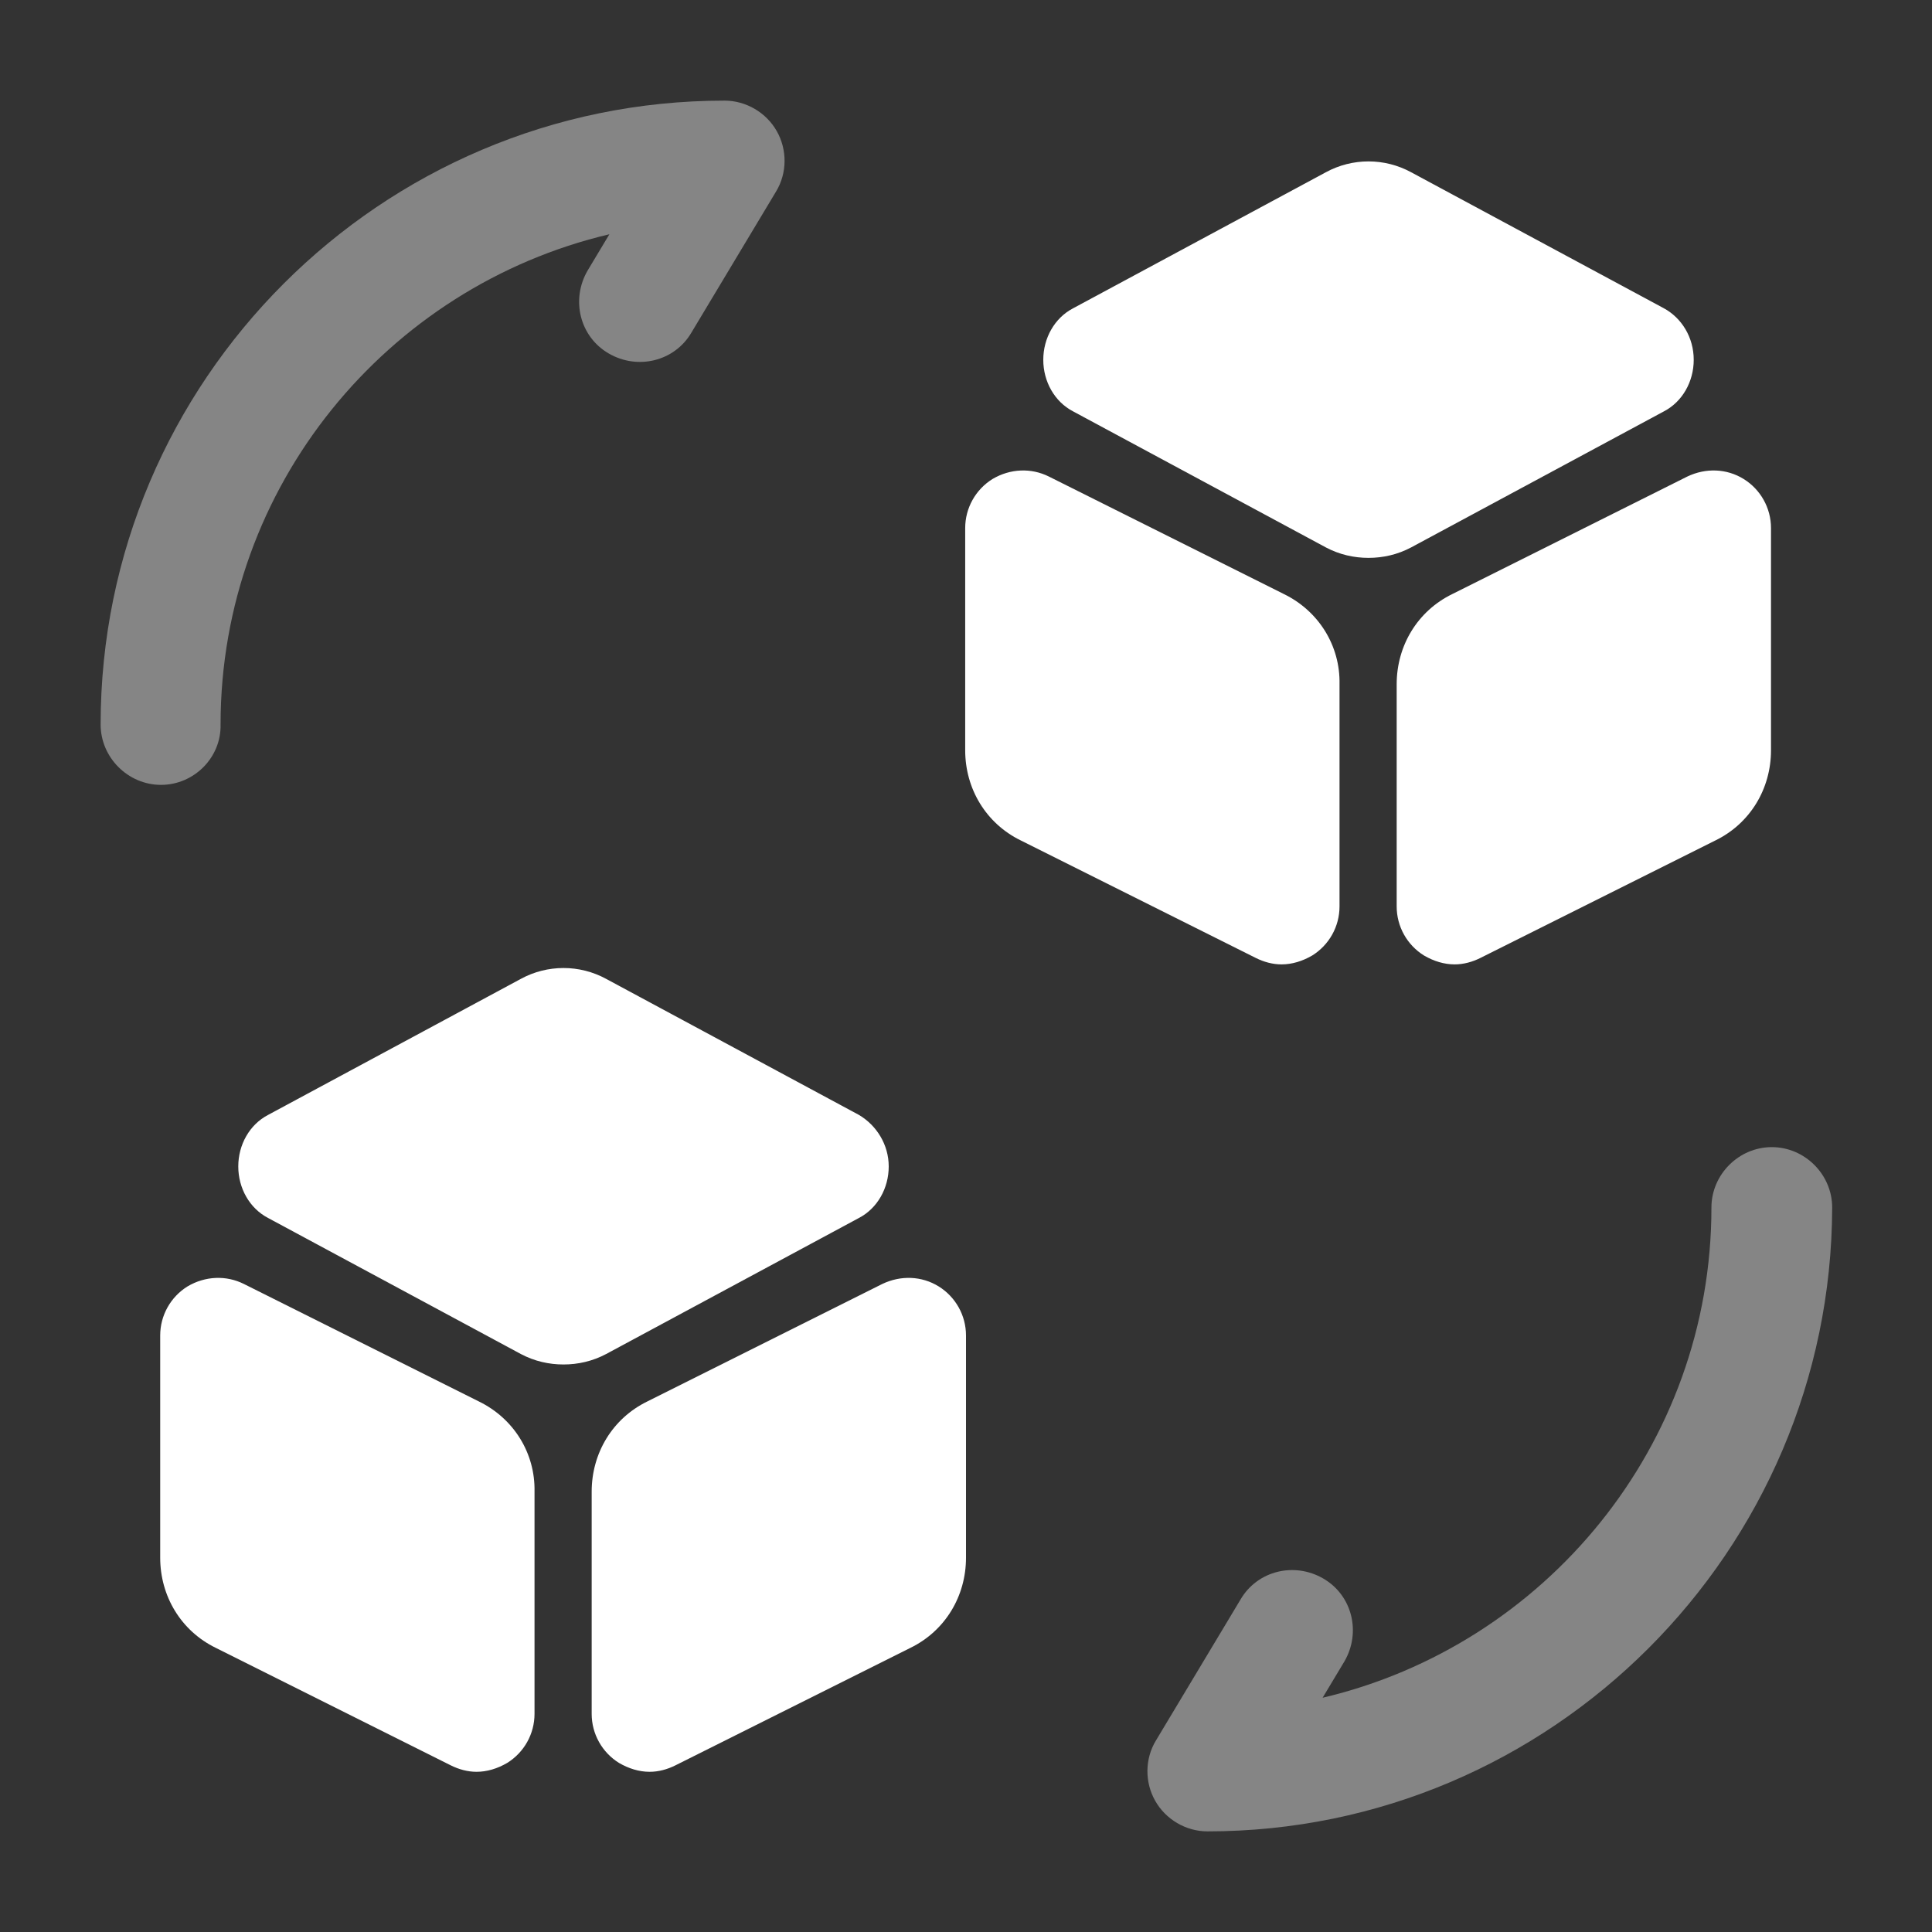 <svg width="48" height="48" viewBox="0 0 48 48" fill="none" xmlns="http://www.w3.org/2000/svg">
<rect x="0" y="0" width="48" height="48" fill="#333333" stroke="none"/>
<path opacity="0.4" d="M30 45.5C29.46 45.5 28.96 45.2 28.7 44.74C28.44 44.28 28.44 43.7 28.72 43.24L30.82 39.74C31.24 39.02 32.16 38.8 32.88 39.22C33.6 39.64 33.82 40.56 33.4 41.28L32.86 42.18C38.38 40.88 42.52 35.92 42.52 30C42.52 29.18 43.2 28.5 44.02 28.5C44.84 28.5 45.52 29.18 45.52 30C45.5 38.54 38.54 45.5 30 45.5Z" fill="white"/>
<path opacity="0.4" d="M4 19.5C3.18 19.5 2.5 18.82 2.5 18C2.5 9.46 9.46 2.5 18 2.5C18.54 2.5 19.04 2.8 19.3 3.26C19.56 3.72 19.56 4.3 19.28 4.76L17.18 8.26C16.76 8.98 15.84 9.2 15.12 8.78C14.4 8.36 14.18 7.44 14.6 6.72L15.14 5.82C9.62 7.12 5.48 12.08 5.48 18C5.5 18.82 4.82 19.5 4 19.5Z" fill="white"/>
<path d="M21.34 27.7L15.06 24.32C14.4 23.96 13.6 23.96 12.94 24.32L6.66 27.7C6.2 27.94 5.92 28.44 5.92 28.98C5.92 29.52 6.2 30.02 6.66 30.26L12.94 33.64C13.28 33.82 13.64 33.9 14 33.9C14.36 33.9 14.72 33.82 15.06 33.64L21.34 30.26C21.8 30.02 22.08 29.52 22.08 28.98C22.08 28.44 21.78 27.96 21.34 27.7Z" fill="white"/>
<path d="M11.9 34.82L6.06 31.9C5.62 31.68 5.1 31.7 4.66 31.96C4.24 32.22 3.98 32.68 3.98 33.18V38.7C3.98 39.66 4.5 40.52 5.36 40.94L11.2 43.86C11.4 43.96 11.62 44.02 11.84 44.02C12.1 44.02 12.36 43.94 12.6 43.8C13.02 43.54 13.28 43.08 13.28 42.58V37.06C13.3 36.1 12.76 35.24 11.9 34.82Z" fill="white"/>
<path d="M23.32 31.96C22.9 31.7 22.38 31.68 21.92 31.9L16.08 34.82C15.22 35.24 14.7 36.1 14.7 37.06V42.58C14.7 43.08 14.96 43.54 15.38 43.8C15.62 43.94 15.88 44.02 16.14 44.02C16.36 44.02 16.58 43.96 16.78 43.86L22.62 40.94C23.48 40.52 24 39.66 24 38.7V33.18C24 32.68 23.74 32.22 23.32 31.96Z" fill="white"/>
<path d="M41.34 7.66L35.06 4.28C34.4 3.92 33.6 3.92 32.94 4.28L26.66 7.66C26.2 7.9 25.92 8.4 25.92 8.94C25.92 9.48 26.2 9.98 26.66 10.22L32.94 13.6C33.28 13.78 33.64 13.86 34 13.86C34.36 13.86 34.72 13.78 35.06 13.6L41.34 10.22C41.8 9.98 42.08 9.48 42.08 8.94C42.08 8.38 41.78 7.9 41.34 7.66Z" fill="white"/>
<path d="M31.9 14.76L26.06 11.84C25.62 11.62 25.1 11.64 24.66 11.9C24.24 12.16 23.98 12.62 23.98 13.12V18.64C23.98 19.6 24.5 20.46 25.36 20.88L31.2 23.8C31.4 23.9 31.62 23.96 31.84 23.96C32.1 23.96 32.36 23.88 32.6 23.74C33.02 23.48 33.28 23.02 33.28 22.52V17C33.3 16.04 32.76 15.18 31.9 14.76Z" fill="white"/>
<path d="M43.32 11.9C42.9 11.64 42.38 11.62 41.92 11.84L36.08 14.76C35.22 15.18 34.7 16.04 34.7 17V22.52C34.7 23.02 34.96 23.48 35.38 23.74C35.62 23.88 35.88 23.96 36.14 23.96C36.36 23.96 36.58 23.9 36.78 23.8L42.62 20.88C43.48 20.46 44 19.6 44 18.64V13.12C44 12.62 43.74 12.16 43.32 11.9Z" fill="white"/>
</svg>
